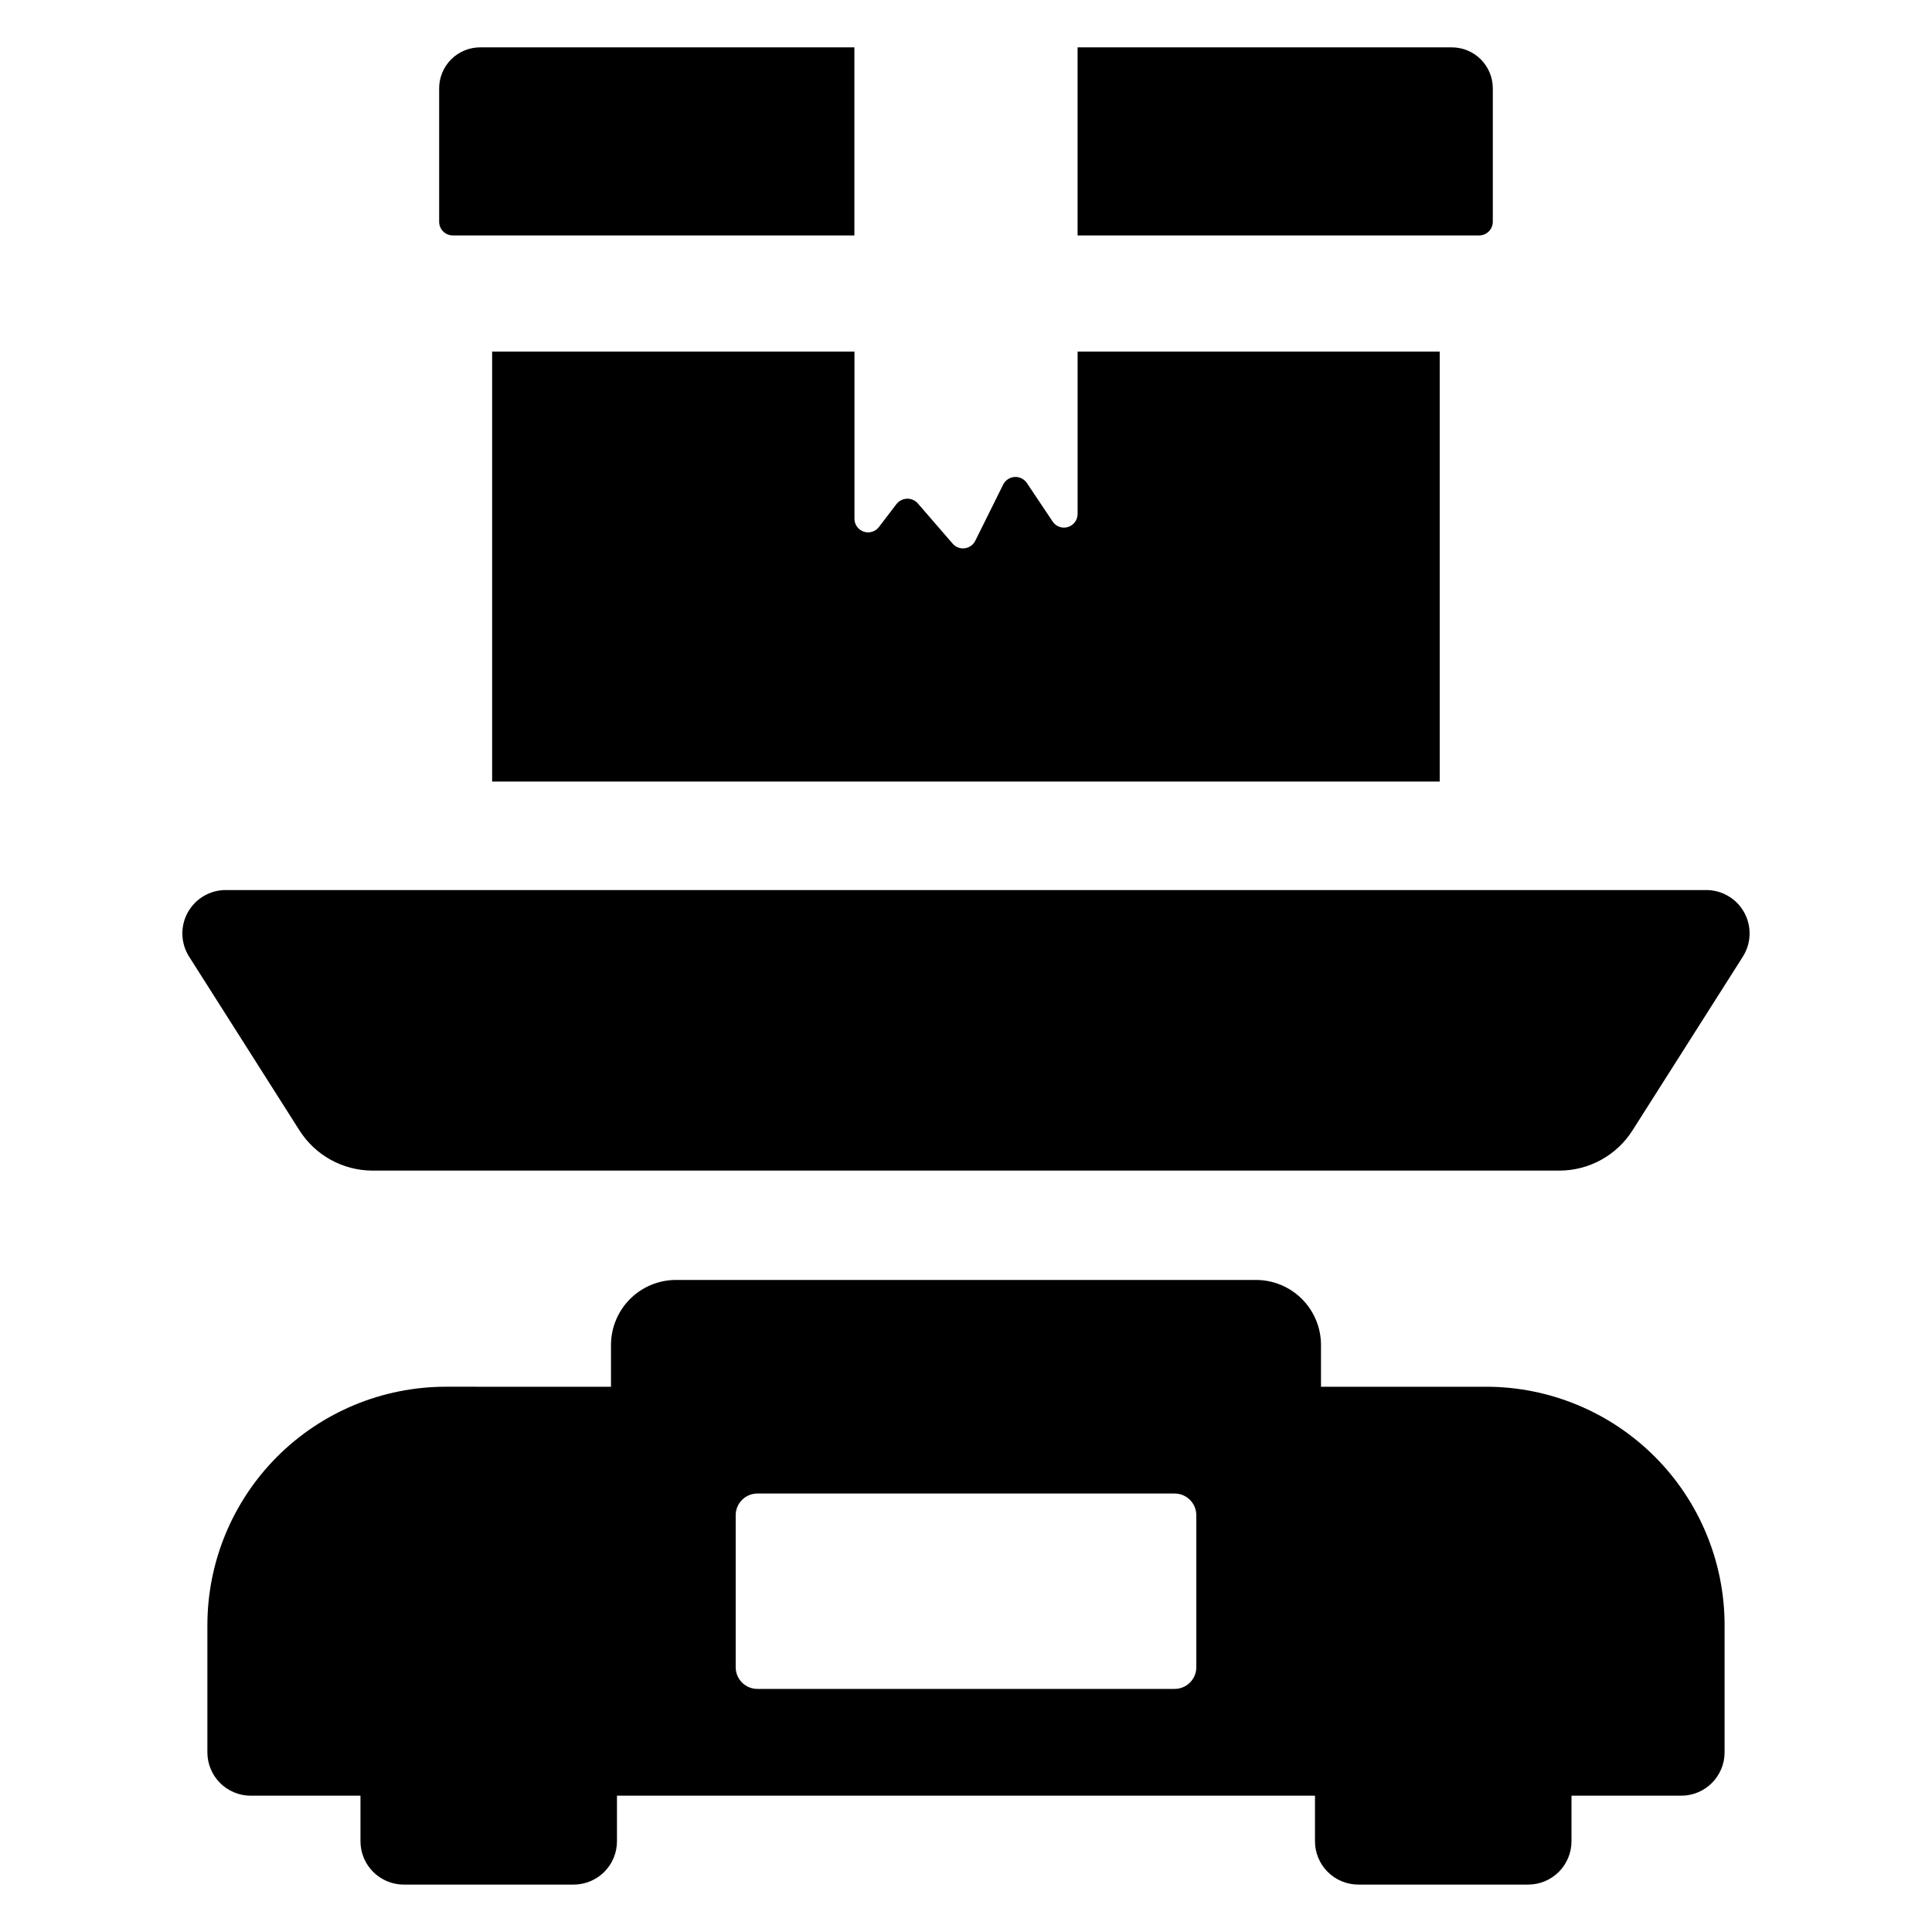 <?xml version="1.0" encoding="UTF-8"?>
<!-- Uploaded to: SVG Repo, www.svgrepo.com, Generator: SVG Repo Mixer Tools -->
<svg fill="#000000" width="800px" height="800px" version="1.1" viewBox="144 144 512 512" xmlns="http://www.w3.org/2000/svg">
 <g>
  <path d="m264 206.39h106.42v-49.84h-99.172c-2.883 0-5.648 1.145-7.684 3.184-2.039 2.035-3.184 4.801-3.184 7.684v35.352c0 0.961 0.379 1.883 1.059 2.562 0.68 0.676 1.602 1.059 2.562 1.059z"/>
  <path d="m539.61 202.77v-35.352c0-2.883-1.145-5.648-3.18-7.684-2.039-2.039-4.805-3.184-7.684-3.184h-99.176v49.84h106.42c2 0 3.621-1.621 3.621-3.621z"/>
  <path d="m274.42 237.17v113.95h251.12v-113.95h-95.965v43.039c0 1.59-1.039 2.996-2.559 3.457-1.523 0.465-3.168-0.121-4.051-1.445l-6.84-10.23c-0.727-1.062-1.961-1.668-3.246-1.586s-2.434 0.84-3.016 1.988l-7.414 14.941c-0.547 1.078-1.59 1.816-2.789 1.965-1.199 0.152-2.394-0.305-3.188-1.215l-9.25-10.688v-0.004c-0.727-0.812-1.77-1.262-2.859-1.227-1.086 0.031-2.102 0.547-2.773 1.398l-4.656 6.09v0.004c-0.938 1.234-2.559 1.734-4.031 1.238-1.469-0.492-2.461-1.871-2.461-3.422v-44.305z"/>
  <path d="m596.17 379.87h-392.35c-4.191 0-8.051 2.285-10.07 5.957-2.019 3.676-1.879 8.156 0.371 11.699l29.238 46.035c4.215 6.641 11.535 10.66 19.402 10.66h314.47-0.004c7.867 0.004 15.188-4.019 19.406-10.66l29.238-46.035c2.246-3.543 2.387-8.023 0.371-11.699-2.019-3.672-5.883-5.957-10.074-5.957z"/>
  <path d="m537.83 511.5h-43.754v-11.059c0-4.574-1.816-8.957-5.047-12.191-3.234-3.234-7.617-5.051-12.191-5.051h-153.68c-4.57 0-8.957 1.816-12.188 5.051-3.234 3.234-5.051 7.617-5.051 12.191v11.062l-43.75-0.004c-16.766 0-32.844 6.66-44.699 18.516-11.852 11.855-18.512 27.934-18.512 44.695v33.676c0 3.047 1.211 5.973 3.363 8.125 2.156 2.156 5.082 3.367 8.129 3.367h29.078v12.066c0 3.051 1.211 5.973 3.363 8.129 2.156 2.152 5.078 3.363 8.129 3.363h44.992c3.051 0 5.973-1.211 8.129-3.363 2.156-2.156 3.363-5.078 3.363-8.129v-12.066h184.98v12.066c0 3.051 1.211 5.973 3.367 8.129 2.152 2.152 5.078 3.363 8.125 3.363h44.996c3.047 0 5.969-1.211 8.125-3.363 2.156-2.156 3.367-5.078 3.367-8.129v-12.066h29.078-0.004c6.348 0 11.496-5.144 11.496-11.492v-33.676c0-16.762-6.66-32.84-18.516-44.695-11.855-11.855-27.934-18.516-44.695-18.516zm-76.793 74.332c0 1.523-0.605 2.984-1.684 4.062-1.078 1.078-2.539 1.684-4.062 1.684h-110.58c-1.523 0-2.988-0.605-4.066-1.684-1.074-1.078-1.68-2.539-1.68-4.062v-40.281c0-1.527 0.605-2.988 1.684-4.066 1.074-1.078 2.539-1.684 4.062-1.684h110.58c3.172 0 5.746 2.574 5.746 5.75z"/>
 </g>
</svg>